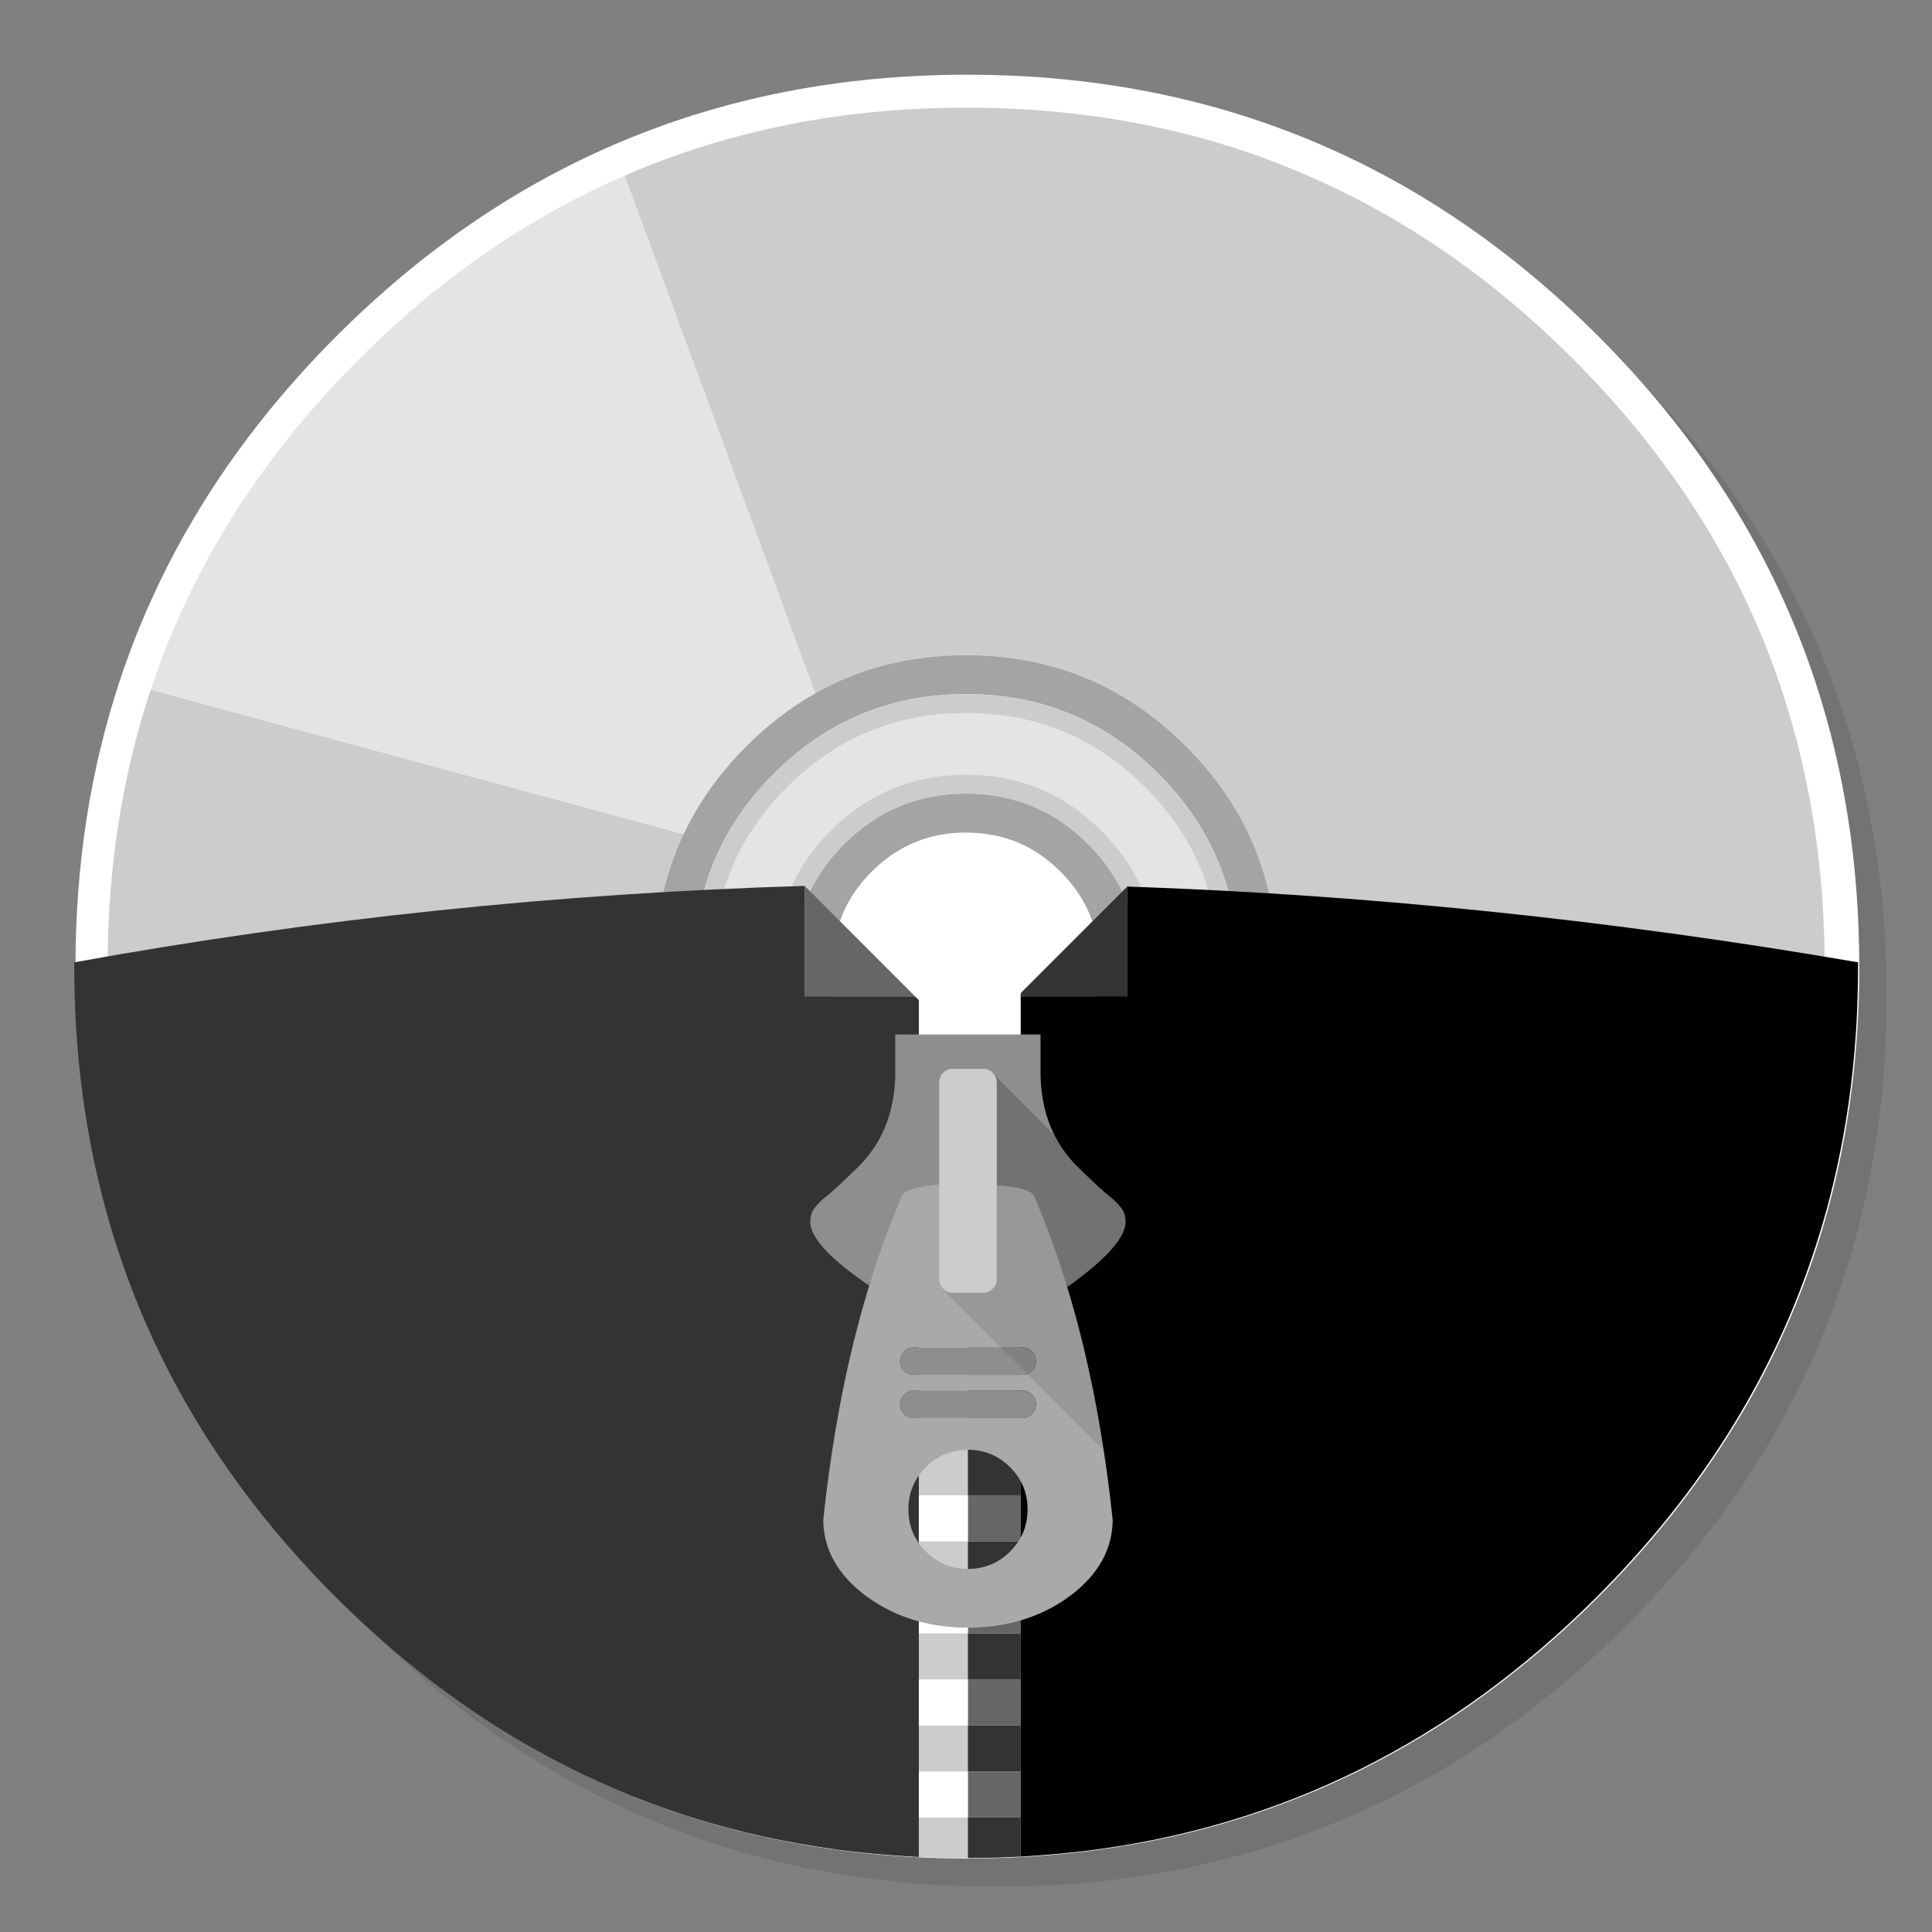 <?xml version="1.0" encoding="utf-8"?>
<!-- Generator: flash2svg, http://dissentgraphics.com/tools/flash2svg -->
<svg xmlns:xlink="http://www.w3.org/1999/xlink" id="Apps-Slipcover" image-rendering="optimizeSpeed" baseProfile="basic" version="1.1" style="background-color:#ffffff" x="0px" y="0px" width="1024px" height="1024px" viewBox="0 0 1024 1024" enable-background="new 0 0 1024 1024" xmlns="http://www.w3.org/2000/svg">
  <rect x="0" y="0" width="1024" height="1024" fill="#808080" stroke="none"/>
  <defs transform="matrix(1 0 0 1 0 0) "/>
  <g id="shadow">
    <g id="shape">
      <path id="path" fill="#000000" fill-opacity="0.098" d="M965.65,347.3 Q957.05,326.45 946.25,306.45 C942.2,298.9 937.9,291.4 933.35,284.05 913.8,252.35 889.95,222.4 861.8,194.25 769.65,102.1 658.35,56 528,56 397.65,56 286.4,102.1 194.25,194.25 102.1,286.4 56,397.65 56,528 56,658.35 102.1,769.65 194.25,861.8 286.4,953.95 397.65,1000 528,1000 658.35,1000 769.65,953.95 861.8,861.8 912.55,811 949.35,754.4 972.15,692.05 990.7,641.2 1000,586.55 1000,528 1000,483.1 994.55,440.45 983.6,400.05 982.35,395.5 981.05,390.95 979.7,386.45 975.6,373.15 970.9,360.1 965.65,347.3z"/>
    </g>
  </g>
  <g id="LogoBg">
    <g id="shape2">
      <path id="path1" fill="#FFFFFF" fill-opacity="1" d="M847,178.05 C846.65,177.7 846.35,177.4 846,177.05 801.75,133 753.1,99.55 700.1,76.7 642.75,51.95 580.25,39.6 512.7,39.6 445,39.6 382.45,52 325.05,76.85 271.75,99.9 222.9,133.6 178.45,178.05 124.1,232.4 85.75,293.4 63.4,361.05 47.8,408.25 40,458.65 40,512.3 40,642.85 86.15,754.3 178.45,846.6 260.6,928.8 357.95,974.4 470.4,983.35 484.25,984.5 498.35,985.05 512.7,985.05 520.2,985.05 527.65,984.9 534.7,984.6 656,979.6 760,933.6 847,846.6 893.9,799.7 928.9,747.85 951.95,691.1 958.6,674.8 964.25,658.05 968.95,640.8 979.95,600.35 985.45,557.5 985.45,512.3 Q985.45,432.401 962.4,362.05 C940.8,296 903.65,235.9 851,182.1 849.8,180.85 848.4,179.45 847,178.05z"/>
      <path id="path2" fill="#CCCCCC" fill-opacity="1" d="M833.85,190.35 C833.65,190.15 833.45,189.95 833.3,189.8 791,147.6 744.55,115.5 693.9,93.45 691.15,92.25 688.4,91.05 685.2,89.75 632.5,68 574.55,57.05 512.05,57.05 446.8,57.05 386.5,69.05 331.05,93.1 L331.025,93.075 L432.05,367.45 C455.95,353.95 482.6,347.25 512.05,347.25 538.4,347.25 562.55,352.65 584.4,363.4 600.1,371.15 614.65,381.65 628.1,395 628.25,395.15 628.45,395.35 628.6,395.5 630.15,397.05 631.7,398.65 633,400.05 644.65,412.55 654,426 660.85,440 671.6,462.1 676.85,485.95 676.9,512.05 676.85,557.6 660.75,596.45 628.6,628.6 596.45,660.75 557.6,676.85 512.05,676.9 466.5,676.85 427.65,660.75 395.5,628.6 363.35,596.45 347.25,557.6 347.25,512.05 347.25,486.6 352.3,463.25 362.3,442.05 L362.275,442.05 L79.875,365.525 L79.9,365.55 C64.65,411.4 57.05,460.15 57.05,512.05 57.05,637.75 101.5,745 190.35,833.85 269.45,913 363.1,956.85 471.35,965.45 484.7,966.55 498.25,967.1 512.05,967.1 519.2,967.1 526.25,966.95 533.25,966.65 649.8,961.9 750,917.65 833.85,833.85 879,788.65 912.65,738.8 934.85,684.15 941.25,668.35 946.7,652.25 951.25,635.75 961.8,596.7 967.1,555.45 967.1,512.05 967.1,460.5 959.6,412 944.65,366.65 944.55,366.35 944.45,366.05 944.4,365.8 923.65,303.15 888.25,246 838.25,194.8 836.9,193.45 835.4,191.9 833.85,190.35z"/>
      <path id="path3" fill="#A5A4A4" fill-opacity="1" d="M676.9,512.05 C676.85,485.95 671.6,462.1 660.85,440 654,426 644.65,412.55 633,400.05 631.7,398.65 630.15,397.05 628.6,395.5 628.45,395.35 628.25,395.15 628.1,395 614.65,381.65 600.1,371.15 584.4,363.4 562.55,352.65 538.4,347.25 512.05,347.25 482.6,347.25 455.95,353.95 432.05,367.45 419.05,374.8 406.85,384.15 395.5,395.5 381.3,409.7 370.25,425.2 362.3,442.05 352.3,463.25 347.25,486.6 347.25,512.05 347.25,557.6 363.35,596.45 395.5,628.6 427.65,660.75 466.5,676.85 512.05,676.9 557.6,676.85 596.45,660.75 628.6,628.6 660.75,596.45 676.85,557.6 676.9,512.05z M410.1,410.1 C438.25,381.95 472.25,367.85 512.05,367.9 551.85,367.85 585.85,381.95 614,410.1 642.15,438.25 656.25,472.25 656.25,512.05 656.25,551.85 642.15,585.85 614,614 585.85,642.15 551.85,656.25 512.05,656.25 472.25,656.25 438.25,642.15 410.1,614 381.95,585.85 367.85,551.85 367.9,512.05 367.85,472.25 381.95,438.25 410.1,410.1z"/>
      <path id="path4" fill="#CCCCCC" fill-opacity="1" d="M410.1,410.1 C381.95,438.25 367.85,472.25 367.9,512.05 367.85,551.85 381.95,585.85 410.1,614 438.25,642.15 472.25,656.25 512.05,656.25 551.85,656.25 585.85,642.15 614,614 642.15,585.85 656.25,551.85 656.25,512.05 656.25,472.25 642.15,438.25 614,410.1 585.85,381.95 551.85,367.85 512.05,367.9 472.25,367.85 438.25,381.95 410.1,410.1z M576.7,576.7 C558.85,594.55 537.3,603.45 512.05,603.5 486.8,603.45 465.25,594.55 447.4,576.7 429.55,558.85 420.65,537.3 420.65,512.05 420.65,486.8 429.55,465.25 447.4,447.4 465.25,429.55 486.8,420.65 512.05,420.65 537.3,420.65 558.85,429.55 576.7,447.4 594.55,465.25 603.45,486.8 603.5,512.05 603.45,537.3 594.55,558.85 576.7,576.7z"/>
      <path id="path7" fill="#A5A4A4" fill-opacity="1" d="M576.7,576.7 C594.55,558.85 603.45,537.3 603.5,512.05 603.45,486.8 594.55,465.25 576.7,447.4 558.85,429.55 537.3,420.65 512.05,420.65 486.8,420.65 465.25,429.55 447.4,447.4 429.55,465.25 420.65,486.8 420.65,512.05 420.65,537.3 429.55,558.85 447.4,576.7 465.25,594.55 486.8,603.45 512.05,603.5 537.3,603.45 558.85,594.55 576.7,576.7z M562.1,462 C575.95,475.85 582.85,492.5 582.85,512.05 582.85,531.6 575.95,548.25 562.1,562.1 548.25,575.95 531.6,582.85 512.05,582.85 492.5,582.85 475.85,575.95 462,562.1 448.15,548.25 441.25,531.6 441.3,512.05 441.25,492.5 448.15,475.85 462,462 475.85,448.15 492.5,441.25 512.05,441.3 531.6,441.25 548.25,448.15 562.1,462z"/>
      <path id="path13" fill="#E4E4E4" fill-opacity="1" d="M395.5,395.5 C406.85,384.15 419.05,374.8 432.05,367.45 L331.025,93.075 L331.05,93.1 C279.95,115.2 233,147.65 190.35,190.35 138.2,242.45 101.35,300.95 79.9,365.55 L79.875,365.525 L362.275,442.05 L362.3,442.05 C370.25,425.2 381.3,409.7 395.5,395.5z"/>
    </g>
  </g>
  <g id="Calque.__202">
    <g id="shape17">
      <path id="path14" fill="#E4E4E4" fill-opacity="1" d="M646.25,512.05 C646.25,475 633.15,443.4 606.95,417.15 580.7,390.95 549.1,377.85 512.05,377.9 475,377.85 443.4,390.95 417.15,417.15 390.95,443.4 377.85,475 377.9,512.05 377.85,549.1 390.95,580.7 417.15,606.95 443.4,633.15 475,646.25 512.05,646.25 549.1,646.25 580.7,633.15 606.95,606.95 633.15,580.7 646.25,549.1 646.25,512.05z M583.75,583.75 C564,603.55 540.1,613.45 512.05,613.5 484,613.45 460.1,603.55 440.35,583.75 420.55,564 410.65,540.1 410.65,512.05 410.65,484 420.55,460.1 440.35,440.35 460.1,420.55 484,410.65 512.05,410.65 540.1,410.65 564,420.55 583.75,440.35 603.55,460.1 613.45,484 613.5,512.05 Q613.45,554.1 583.75,583.75z"/>
    </g>
  </g>
  <g id="Calque.__203">
    <g id="shape22">
      <path id="path18" fill="#CCCCCC" fill-opacity="1" d="M513,572.95 L487,572.95 487,597.35 513,597.35 513,572.95z M513,621.75 L487,621.75 487,646.15 513,646.15 513,621.75z M513,670.55 L487,670.55 487,694.95 513,694.95 513,670.55z M513,719.35 L487,719.35 487,743.75 513,743.75 513,719.35z M513,768.15 L487,768.15 487,792.55 513,792.55 513,768.15z M513,816.95 L487,816.95 487,841.35 513,841.35 513,816.95z M487,890.15 L513,890.15 513,865.75 487,865.75 487,890.15z M487,938.95 L513,938.95 513,914.55 487,914.55 487,938.95z M513,963.35 L487,963.35 487,984.225 L487,984.25 C491,984.4 495,984.55 499,984.65 503.35,984.75 507.7,984.8 512.05,984.8 512.4,984.8 512.7,984.8 513,984.8 L513,963.35z"/>
      <path id="path19" fill="#333333" fill-opacity="1" d="M541,572.95 L513,572.95 513,597.35 541,597.35 541,572.95z M541,621.75 L513,621.75 513,646.15 541,646.15 541,621.75z M541,670.55 L513,670.55 513,694.95 541,694.95 541,670.55z M541,719.35 L513,719.35 513,743.75 541,743.75 541,719.35z M541,768.15 L513,768.15 513,792.55 541,792.55 541,768.15z M541,841.35 L541,816.95 513,816.95 513,841.35 541,841.35z M513,865.75 L513,890.15 541,890.15 541,865.75 513,865.75z M541,938.95 L541,914.55 513,914.55 513,938.95 541,938.95z M513,963.35 L513,984.8 C518.35,984.8 523.7,984.7 529,984.55 530.75,984.45 532.4,984.4 534.05,984.35 536.45,984.25 538.85,984.15 541,984.05 L541,984.025 L541,963.35 513,963.35z M39.35,510.05 C39.35,510.7 39.35,511.4 39.35,512.05 39.35,538.55 41.25,564.3 45.05,589.05 60,687.1 104.25,772.8 177.8,846.35 253.25,921.8 341.45,966.4 442.4,980.15 442.75,980.2 443.15,980.3 443.6,980.35 452.35,981.5 461,982.4 469.75,983.1 473.9,983.45 478.05,983.7 482,983.95 483.45,984.05 484.75,984.15 486,984.2 486.35,984.2 486.65,984.2 487,984.25 L487,984.225 L487,963.35 487,938.95 487,914.55 487,890.15 487,865.75 487,841.35 487,816.95 487,792.55 487,768.15 487,743.75 487,719.35 487,694.95 487,670.55 487,646.15 487,621.75 487,597.35 487,572.95 487,548.55 487,530.1 484.95,528.05 426.5,528.05 426.5,469.575 L426.475,469.55 L426.5,469.575 L426.5,469.55 C296.35,473.4 167.15,486.9 39.35,510.05z M541,526.35 L541,528.05 597.45,528.05 597.45,469.9 541,526.35z"/>
      <path id="path20" fill="#666666" fill-opacity="1" d="M541,621.75 L541,597.35 513,597.35 513,621.75 541,621.75z M513,743.75 L513,768.15 541,768.15 541,743.75 513,743.75z M513,646.15 L513,670.55 541,670.55 541,646.15 513,646.15z M541,719.35 L541,694.95 513,694.95 513,719.35 541,719.35z M541,816.95 L541,792.55 513,792.55 513,816.95 541,816.95z M541,841.35 L513,841.35 513,865.75 541,865.75 541,841.35z M541,890.15 L513,890.15 513,914.55 541,914.55 541,890.15z M541,938.95 L513,938.95 513,963.35 541,963.35 541,938.95z M513,548.55 L513,572.95 541,572.95 541,548.55 513,548.55z M426.5,528.05 L484.95,528.05 426.5,469.575 426.5,528.05z"/>
      <path id="path21" fill="#FFFFFF" fill-opacity="1" d="M513,597.35 L487,597.35 487,621.75 513,621.75 513,597.35z M487,768.15 L513,768.15 513,743.75 487,743.75 487,768.15z M513,646.15 L487,646.15 487,670.55 513,670.55 513,646.15z M513,694.95 L487,694.95 487,719.35 513,719.35 513,694.95z M487,816.95 L513,816.95 513,792.55 487,792.55 487,816.95z M513,841.35 L487,841.35 487,865.75 513,865.75 513,841.35z M513,890.15 L487,890.15 487,914.55 513,914.55 513,890.15z M513,938.95 L487,938.95 487,963.35 513,963.35 513,938.95z M513,548.55 L487,548.55 487,572.95 513,572.95 513,548.55z"/>
      <path id="path86" fill="#000000" fill-opacity="1" d="M951.3,690.85 Q961.25,666.3 968.3,640.55 C972.8,623.95 976.4,606.95 979.15,589.1 981.45,574 983.05,558.4 984,542.15 984.5,532.45 984.8,522.3 984.8,512.05 984.8,511.4 984.8,510.7 984.8,510.05 854.55,487.65 725.55,474.25 597.45,469.9 L597.45,528.05 541,528.05 541,548.55 541,572.95 541,597.35 541,621.75 541,646.15 541,670.55 541,694.95 541,719.35 541,743.75 541,768.15 541,792.55 541,816.95 541,841.35 541,865.75 541,890.15 541,914.55 541,938.95 541,963.35 541,984.025 L541,984.05 C552.95,983.35 564.5,982.3 576,980.95 679.35,968.05 769.5,923.2 846.35,846.35 893.25,799.45 928.25,747.6 951.3,690.85z"/>
    </g>
  </g>
  <g id="Calque.__204">
    <g id="Symbole.__203_1" overflow="visible">
      <g id="Calque.__208">
        <g id="shape124">
          <path id="path113" fill="#8E8E8E" fill-opacity="1" d="M594.586,640.618 L594.561,640.618 C592.599,638.099 590.492,635.967 588.239,634.223 585.405,632.091 579.882,626.98 571.621,618.913 566.316,613.753 562.053,607.964 558.782,601.448 554.277,592.461 551.83,582.093 551.515,570.465 551.515,570.392 551.515,570.32 551.515,570.247 551.515,570.029 551.515,569.811 551.515,569.593 L551.515,548.3 474.507,548.3 474.507,569.593 C474.507,569.811 474.507,570.029 474.507,570.247 474.507,570.32 474.507,570.392 474.507,570.465 473.95,590.305 467.24,606.462 454.425,618.913 446.165,626.98 440.617,632.091 437.807,634.223 435.554,635.967 433.423,638.099 431.461,640.618 430.128,642.532 429.45,645.027 429.45,648.103 430.007,656.557 440.496,667.701 460.917,681.532 460.82,680.903 460.723,680.273 460.626,679.595 462.128,680.782 463.727,681.751 465.205,682.429 467.385,688.364 470.849,693.741 475.597,698.562 484.39,707.549 495.025,712.055 507.452,712.055 510.916,712.055 514.259,711.691 517.287,711.037 521.574,713.654 526.201,714.962 531.191,714.962 531.264,714.962 531.361,714.962 531.458,714.962 541.777,714.865 550.595,709.148 557.91,697.787 561.326,692.482 563.966,686.644 565.807,680.297 565.735,681 565.662,681.581 565.589,682.187 585.695,667.919 596.015,656.557 596.572,648.103 596.572,645.027 595.918,642.532 594.586,640.618z"/>
        </g>
      </g>
      <g id="Calque.__209">
        <g id="shape125">
          <path id="path114" fill="#000000" fill-opacity="0.2" d="M594.586,640.618 L594.561,640.618 C592.599,638.099 590.492,635.967 588.239,634.223 585.405,632.091 579.882,626.98 571.621,618.913 566.316,613.753 562.053,607.964 558.782,601.448 L526.807,569.472 499.7,683.204 531.458,714.962 C541.777,714.865 550.595,709.148 557.91,697.787 561.326,692.482 563.966,686.644 565.807,680.297 565.735,681 565.662,681.581 565.589,682.187 585.695,667.919 596.015,656.557 596.572,648.103 596.572,645.027 595.918,642.532 594.586,640.618z"/>
        </g>
      </g>
      <g id="Symbole.__207">
        <g id="shape126">
          <path id="path115" fill="#A9A9A9" fill-opacity="1" d="M521.091,627.755 C516.392,627.755 512.225,629.136 508.543,631.825 508.253,631.074 507.841,630.371 507.332,629.741 506.242,628.409 504.934,627.755 503.383,627.755 501.978,627.755 500.767,628.312 499.726,629.402 499.677,629.039 499.532,628.7 499.314,628.409 499.047,628.046 498.708,627.852 498.296,627.852 498.078,627.852 497.885,627.9 497.715,627.997 L497.788,627.755 C486.039,628.942 479.499,630.904 478.19,633.641 472.352,647.183 467.047,661.402 462.299,676.349 460.822,680.927 459.417,685.578 458.06,690.302 448.007,725.209 440.764,763.725 436.331,805.851 436.598,821.209 443.889,834.362 458.254,845.336 469.203,853.645 481.776,858.974 495.995,861.324 501.252,862.196 506.751,862.656 512.443,862.729 L512.516,862.729 C512.686,862.729 512.879,862.729 513.049,862.729 513.218,862.729 513.412,862.729 513.582,862.729 L513.654,862.729 C518.814,862.68 523.78,862.293 528.552,861.566 543.402,859.337 556.483,853.935 567.844,845.336 582.209,834.362 589.5,821.209 589.767,805.851 585.334,763.725 578.091,725.209 568.062,690.302 Q566.003,683.228 563.823,676.349 C559.075,661.402 553.77,647.183 547.932,633.641 546.405,630.904 539.865,629.112 528.31,628.239 L528.48,628.785 L528.48,628.797 C528.455,628.772 528.455,628.772 528.431,628.772 528.334,628.748 528.213,628.724 528.068,628.724 527.947,628.724 527.826,628.748 527.729,628.772 525.645,628.094 523.441,627.755 521.091,627.755z M528.552,629.063 C528.528,629.039 528.48,629.039 528.455,629.015 528.48,628.99 528.504,628.99 528.528,628.966 L528.552,629.051z M477.052,721.43 C477.052,719.419 477.754,717.723 479.184,716.294 480.613,714.865 482.309,714.162 484.319,714.162 L541.779,714.162 C543.789,714.162 545.485,714.865 546.914,716.294 548.343,717.723 549.046,719.419 549.046,721.43 549.046,723.44 548.343,725.136 546.914,726.565 545.485,727.994 543.789,728.697 541.779,728.697 L484.319,728.697 C482.309,728.697 480.613,727.994 479.184,726.565 477.754,725.136 477.052,723.44 477.052,721.43z M484.319,737.03 L541.779,737.03 C543.789,737.03 545.485,737.732 546.914,739.162 548.343,740.591 549.046,742.287 549.046,744.297 549.046,746.308 548.343,748.003 546.914,749.433 545.485,750.862 543.789,751.564 541.779,751.564 L484.319,751.564 C482.309,751.564 480.613,750.862 479.184,749.433 477.754,748.003 477.052,746.308 477.052,744.297 477.052,742.287 477.754,740.591 479.184,739.162 480.613,737.732 482.309,737.03 484.319,737.03z M535.383,777.654 C541.561,783.831 544.637,791.268 544.637,799.988 544.637,808.709 541.561,816.146 535.383,822.323 533.252,824.455 530.975,826.223 528.552,827.604 523.926,830.244 518.766,831.577 513.049,831.577 506.678,831.577 501.01,829.929 495.995,826.659 494.13,825.424 492.386,823.994 490.714,822.323 484.537,816.146 481.461,808.709 481.461,799.988 481.461,791.268 484.537,783.831 490.714,777.654 492.386,775.982 494.13,774.553 495.995,773.342 501.01,770.047 506.678,768.4 513.049,768.4 518.766,768.4 523.926,769.732 528.552,772.373 530.975,773.754 533.252,775.522 535.383,777.654z"/>
          <path id="path116" fill="#8E8E8E" fill-opacity="1" d="M477.052,721.43 C477.052,723.44 477.754,725.136 479.184,726.565 480.613,727.994 482.309,728.697 484.319,728.697 L541.779,728.697 C543.789,728.697 545.485,727.994 546.914,726.565 548.343,725.136 549.046,723.44 549.046,721.43 549.046,719.419 548.343,717.723 546.914,716.294 545.485,714.865 543.789,714.162 541.779,714.162 L484.319,714.162 C482.309,714.162 480.613,714.865 479.184,716.294 477.754,717.723 477.052,719.419 477.052,721.43z"/>
          <path id="path117" fill="#8E8E8E" fill-opacity="1" d="M484.319,737.03 C482.309,737.03 480.613,737.732 479.184,739.162 477.754,740.591 477.052,742.287 477.052,744.297 477.052,746.308 477.754,748.003 479.184,749.433 480.613,750.862 482.309,751.564 484.319,751.564 L541.779,751.564 C543.789,751.564 545.485,750.862 546.914,749.433 548.343,748.003 549.046,746.308 549.046,744.297 549.046,742.287 548.343,740.591 546.914,739.162 545.485,737.732 543.789,737.03 541.779,737.03 L484.319,737.03z"/>
        </g>
      </g>
      <g id="Symbole.__208">
        <g id="shape127">
          <path id="path118" fill="#000000" fill-opacity="0.098" d="M521.091,627.755 C516.658,627.755 512.686,628.966 509.149,631.389 L509.137,631.389 L500.234,683.906 584.97,768.642 C580.731,740.882 575.063,714.72 568.062,690.302 Q566.003,683.228 563.823,676.349 C559.075,661.402 553.77,647.183 547.932,633.641 546.405,630.904 539.865,629.112 528.31,628.239 L528.48,628.785 L528.48,628.797 C528.455,628.772 528.455,628.772 528.431,628.772 528.334,628.748 528.213,628.724 528.068,628.724 527.947,628.724 527.826,628.748 527.729,628.772 525.645,628.094 523.441,627.755 521.091,627.755z M528.552,629.063 C528.528,629.039 528.48,629.039 528.455,629.015 528.48,628.99 528.504,628.99 528.528,628.966 L528.552,629.051z"/>
        </g>
      </g>
      <g id="Calque.__210">
        <g id="shape128">
          <path id="path119" fill="#CCCCCC" fill-opacity="1" d="M526.178,568.6 C524.749,567.171 523.053,566.468 521.043,566.468 L505.055,566.468 C503.044,566.468 501.349,567.171 499.919,568.6 Q497.788,570.732 497.788,573.735 L497.788,677.899 C497.788,679.909 498.49,681.605 499.919,683.034 501.349,684.464 503.044,685.166 505.055,685.166 L521.043,685.166 C523.053,685.166 524.749,684.464 526.178,683.034 527.608,681.605 528.31,679.909 528.31,677.899 L528.31,573.735 C528.31,571.725 527.608,570.029 526.178,568.6z"/>
        </g>
      </g>
    </g>
  </g>
</svg>